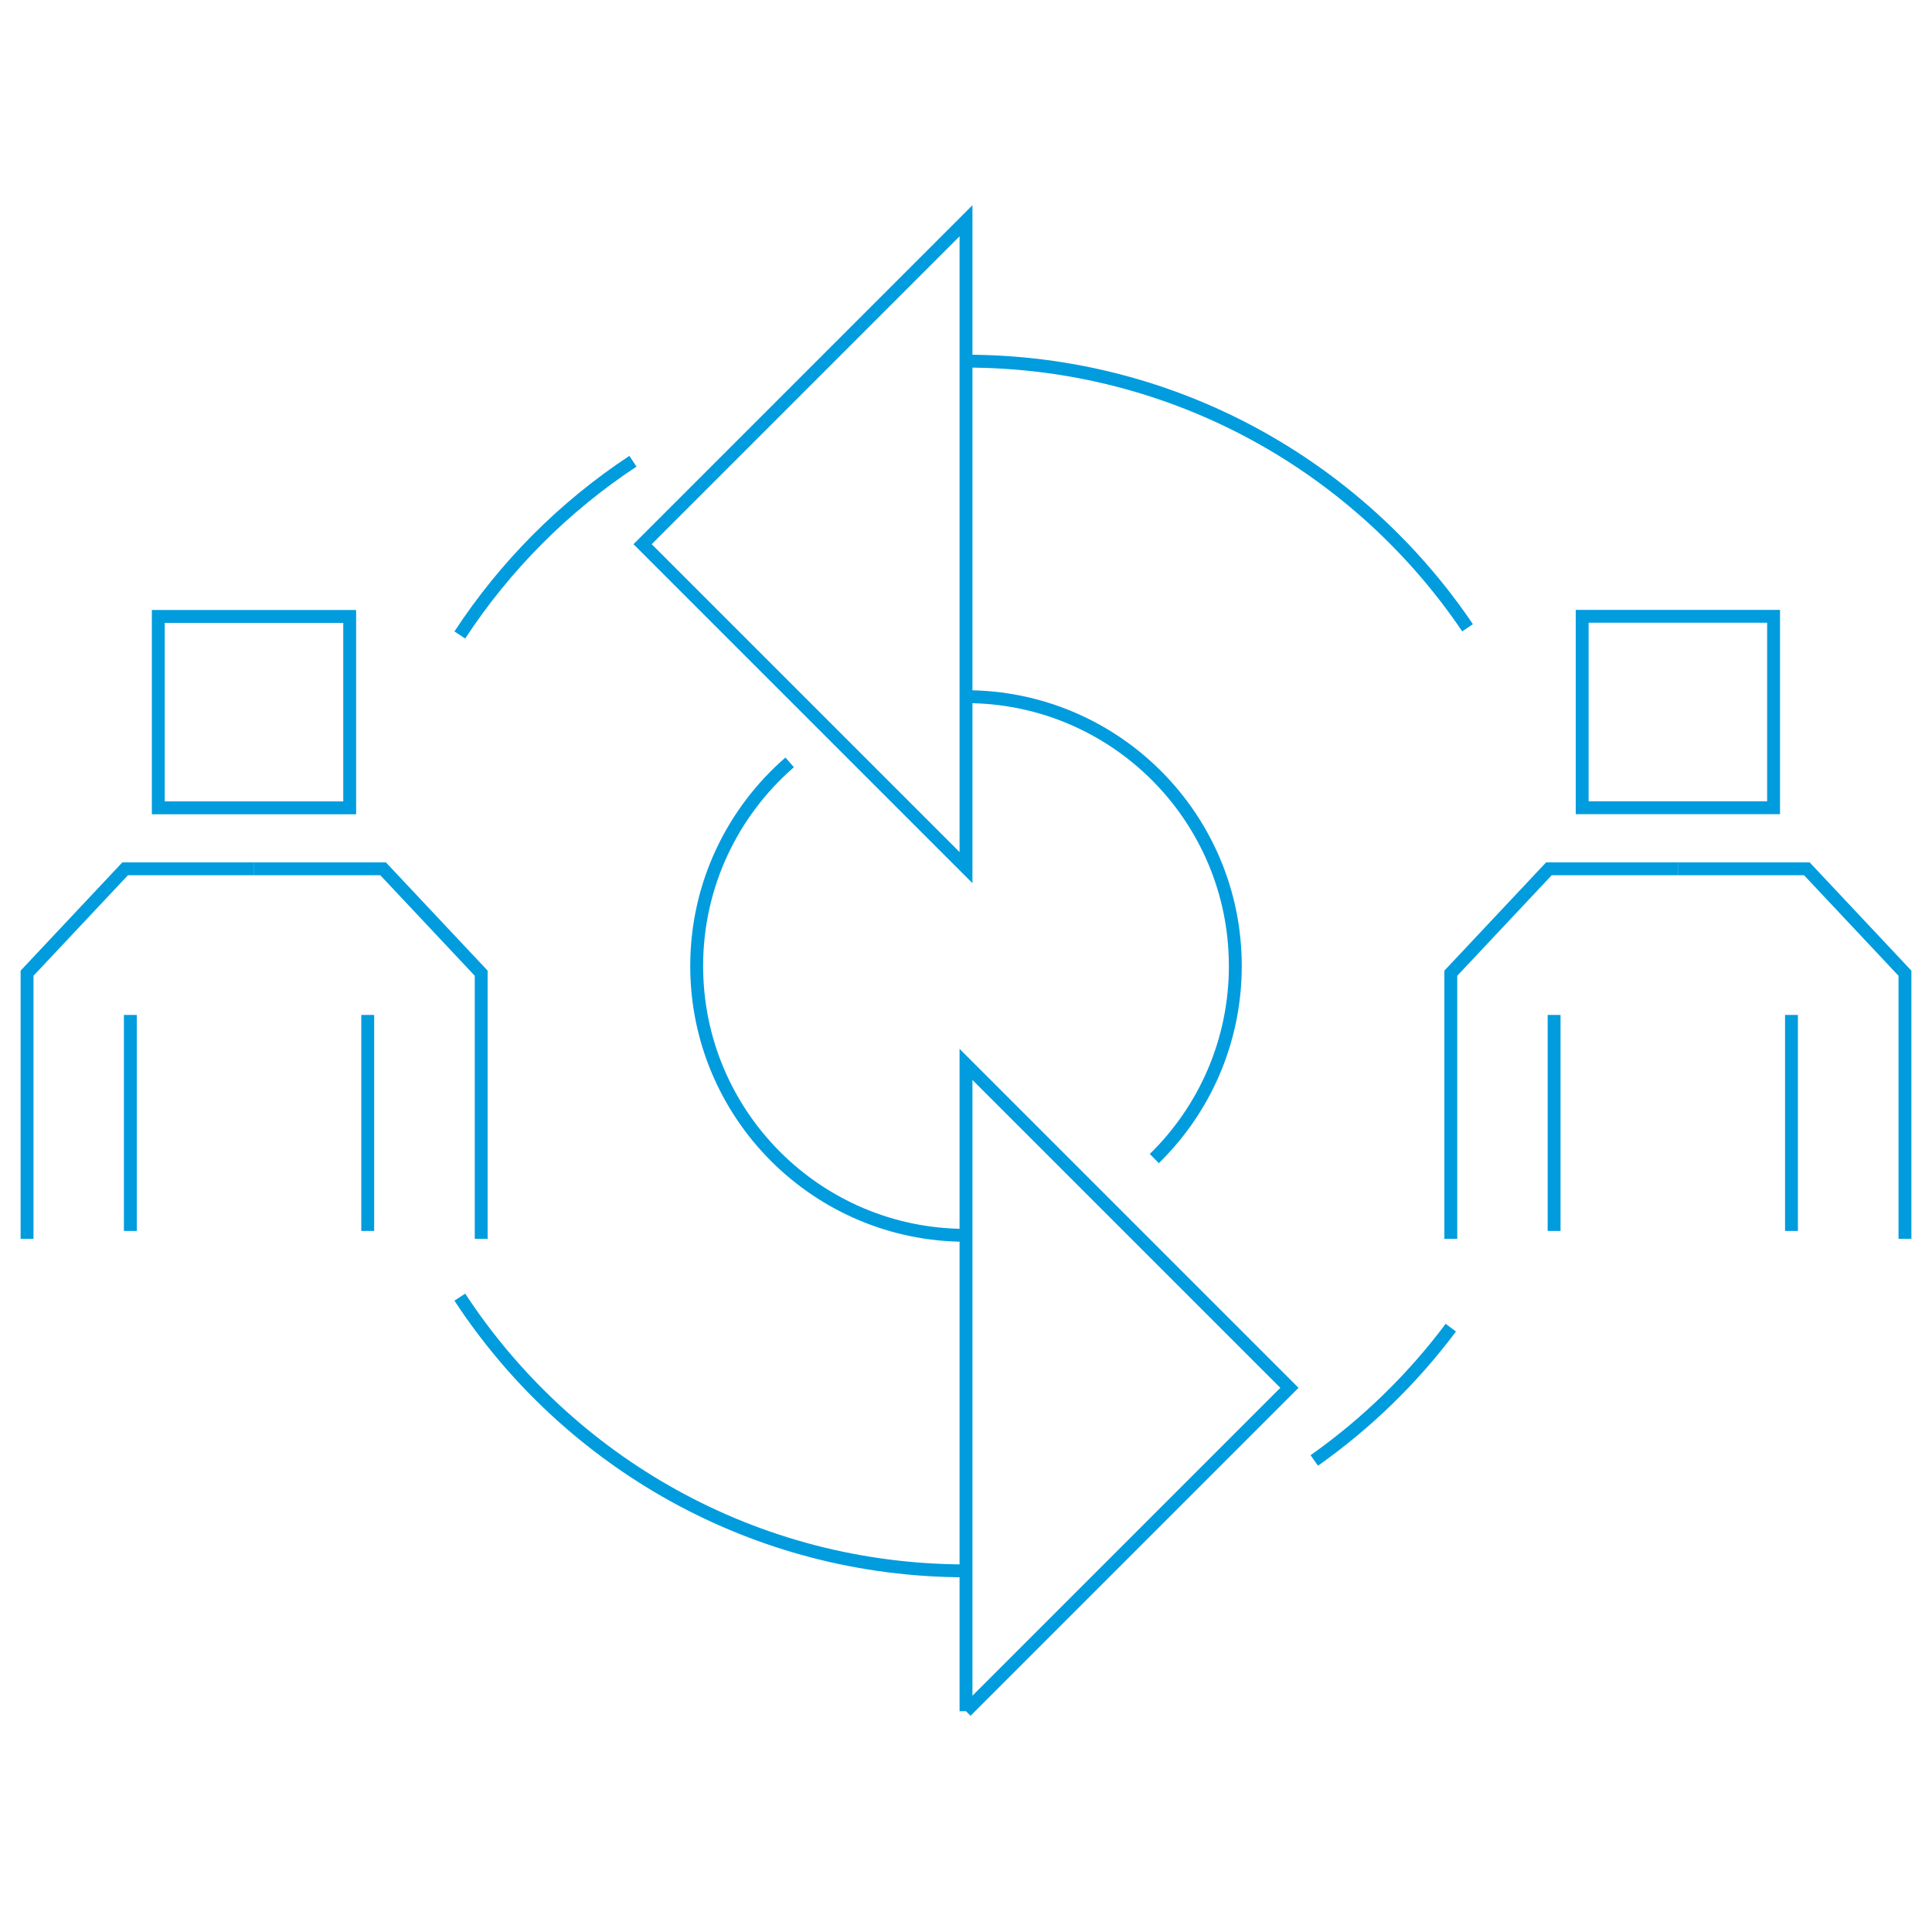 <?xml version="1.0" encoding="UTF-8"?>
<svg id="Layer_1" data-name="Layer 1" xmlns="http://www.w3.org/2000/svg" viewBox="0 0 150 150">
  <defs>
    <style>
      .cls-1 {
        fill: none;
        stroke: #009cde;
        stroke-miterlimit: 10;
      }
    </style>
  </defs>
  <path class="cls-1" d="M35.7,49.3c3.51-5.36,8.09-9.96,13.44-13.49"/>
  <path class="cls-1" d="M75,121.96c-16.44,0-30.91-8.45-39.3-21.25"/>
  <path class="cls-1" d="M112.64,103.08c-2.97,3.97-6.55,7.45-10.6,10.31"/>
  <path class="cls-1" d="M75,28.04c16.21,0,30.5,8.21,38.94,20.7"/>
  <path class="cls-1" d="M75,95.91c-11.55,0-20.91-9.36-20.91-20.91,0-6.31,2.8-11.97,7.22-15.81"/>
  <path class="cls-1" d="M75,54.09c11.55,0,20.91,9.36,20.91,20.91,0,5.86-2.41,11.16-6.29,14.95"/>
  <polygon class="cls-1" points="75 67.36 49.89 42.25 75 17.14 75 67.36"/>
  <polyline class="cls-1" points="75 132.86 100.11 107.75 75 82.64 75 132.86"/>
  <rect class="cls-1" x="122.84" y="47.86" width="14.86" height="14.86" transform="translate(185.56 -74.99) rotate(90)"/>
  <polyline class="cls-1" points="130.27 67.45 140.28 67.45 147.9 75.56 147.9 96.18"/>
  <polyline class="cls-1" points="130.27 67.45 120.26 67.45 112.64 75.56 112.64 96.18"/>
  <line class="cls-1" x1="120.66" y1="78.8" x2="120.66" y2="95.57"/>
  <line class="cls-1" x1="139.09" y1="78.8" x2="139.09" y2="95.57"/>
  <rect class="cls-1" x="12.3" y="47.86" width="14.86" height="14.86" transform="translate(75.01 35.56) rotate(90)"/>
  <polyline class="cls-1" points="19.73 67.45 29.74 67.45 37.36 75.56 37.36 96.18"/>
  <polyline class="cls-1" points="19.73 67.45 9.72 67.45 2.1 75.56 2.1 96.18"/>
  <line class="cls-1" x1="10.12" y1="78.8" x2="10.12" y2="95.57"/>
  <line class="cls-1" x1="28.55" y1="78.8" x2="28.55" y2="95.57"/>
</svg>